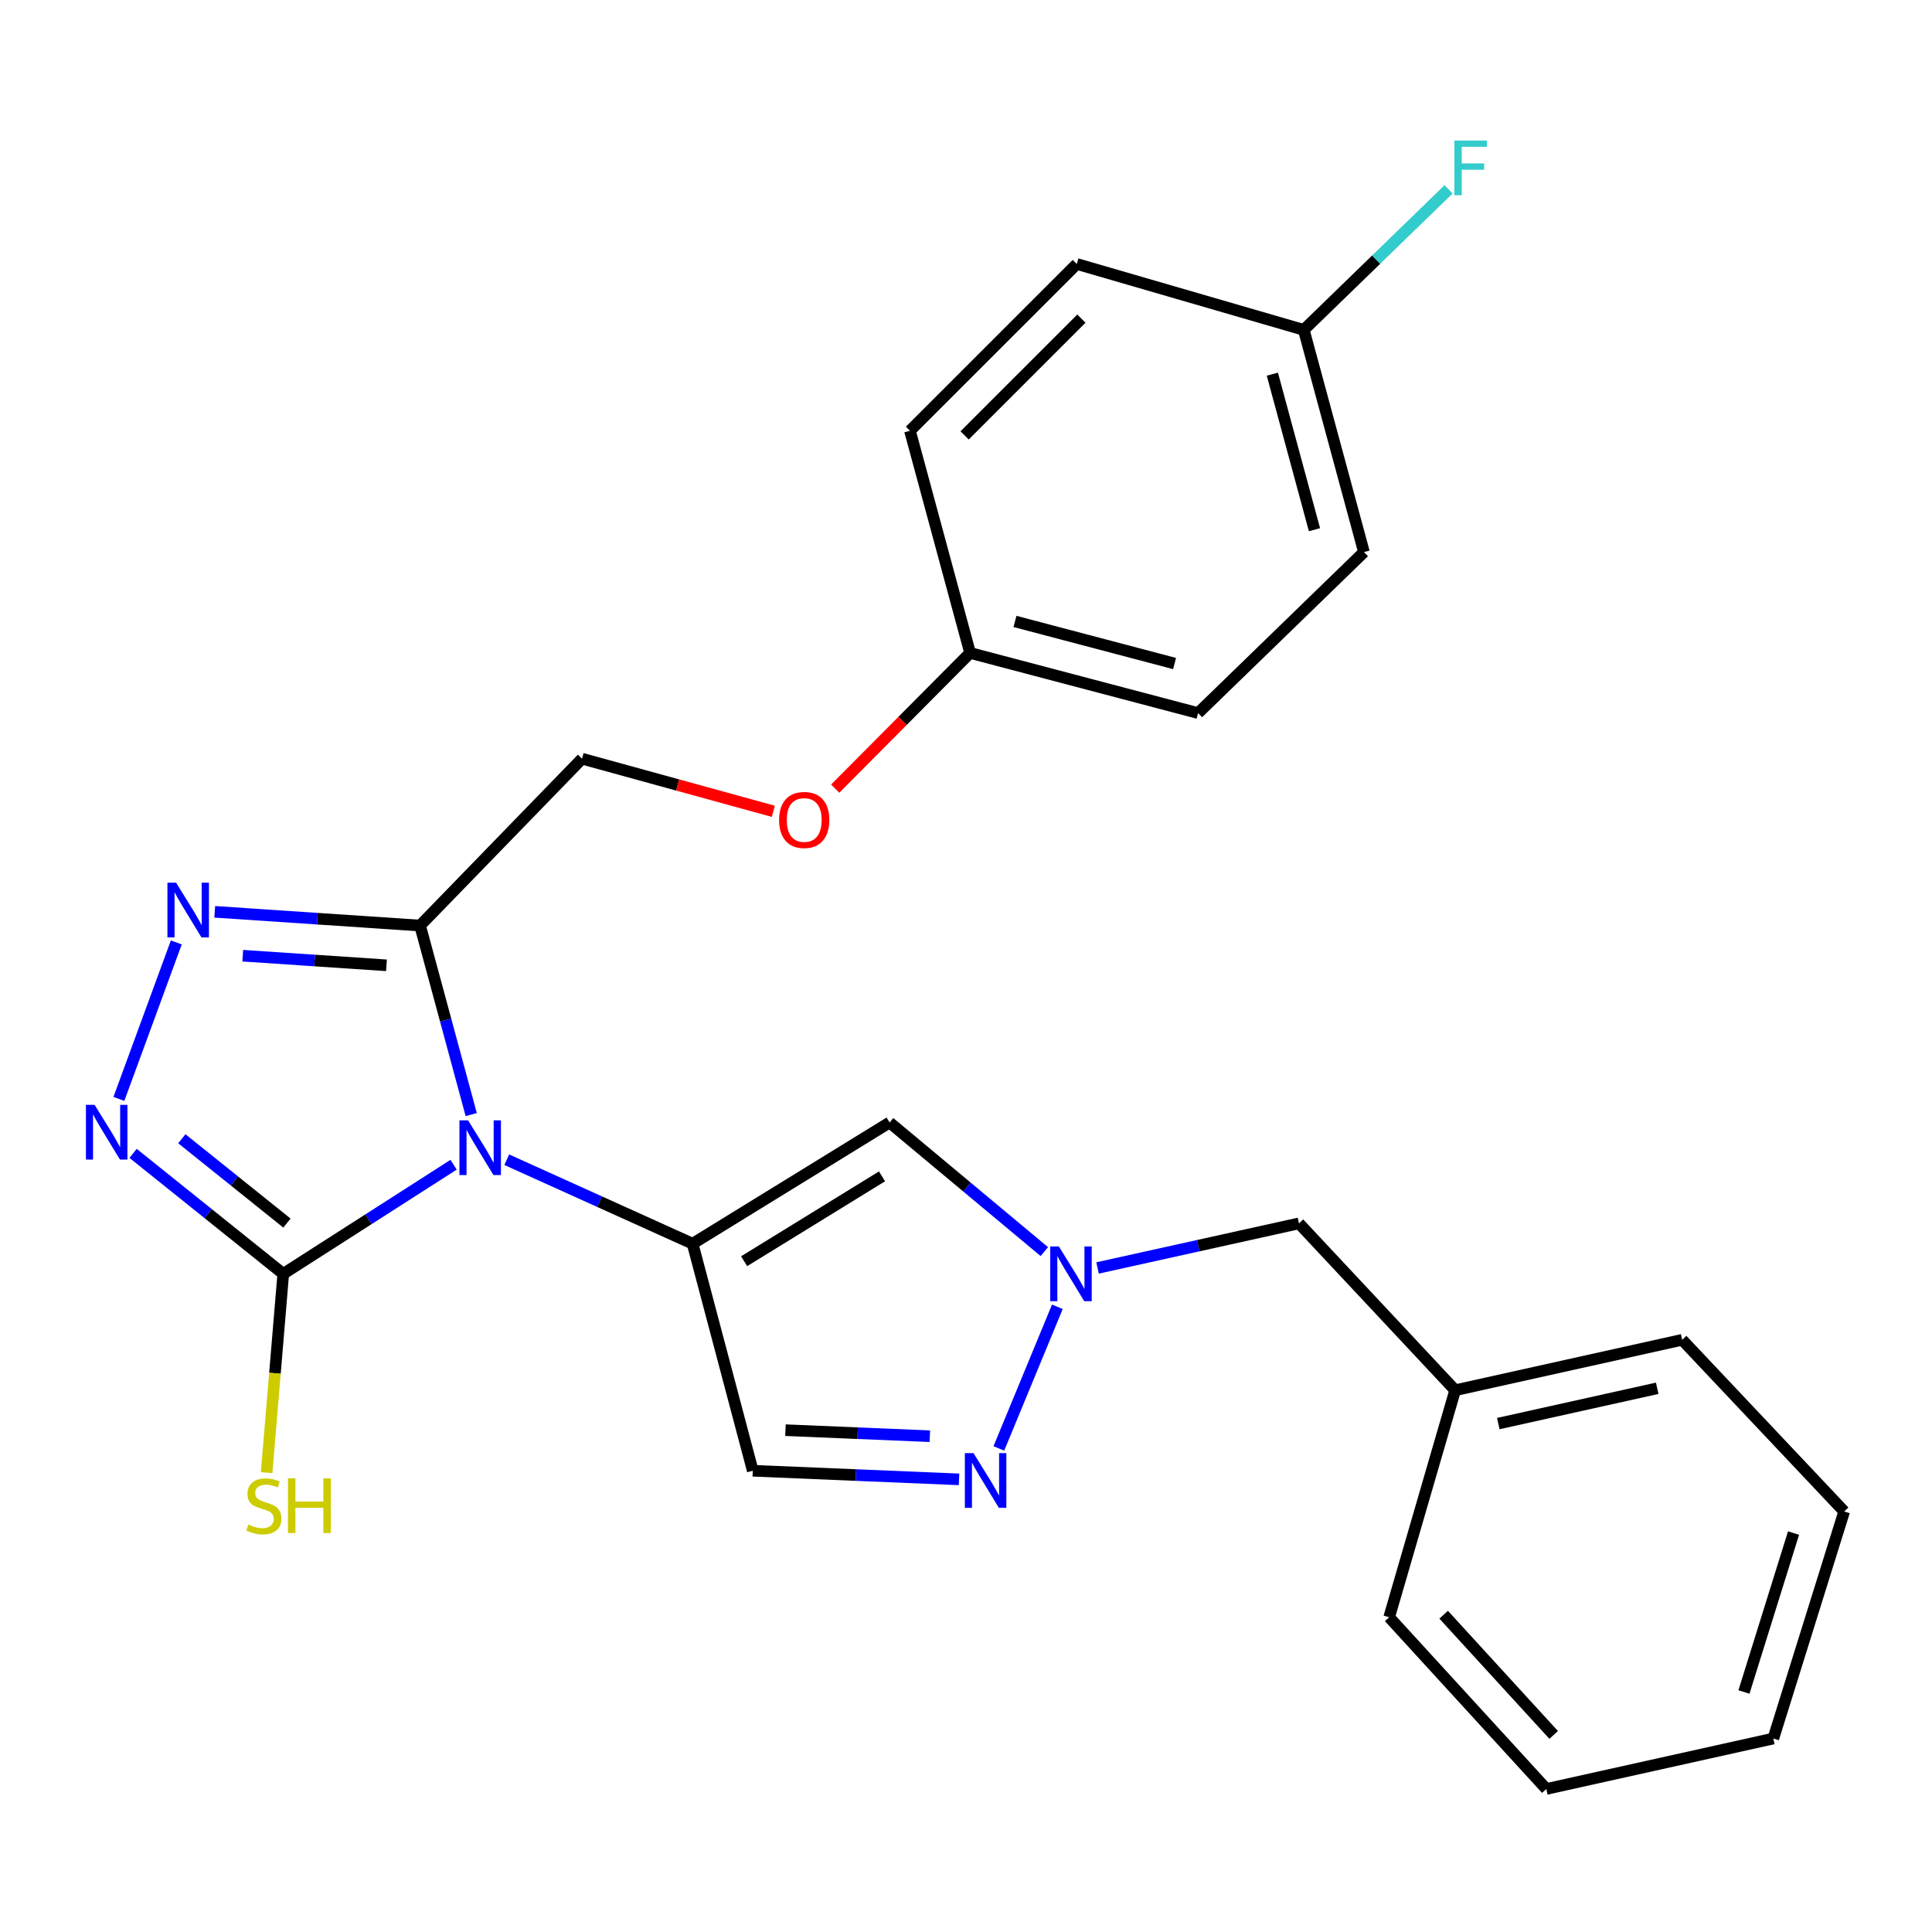 <?xml version='1.0' encoding='iso-8859-1'?>
<svg version='1.1' baseProfile='full'
              xmlns='http://www.w3.org/2000/svg'
                      xmlns:rdkit='http://www.rdkit.org/xml'
                      xmlns:xlink='http://www.w3.org/1999/xlink'
                  xml:space='preserve'
width='1000px' height='1000px' viewBox='0 0 1000 1000'>
<!-- END OF HEADER -->
<rect style='opacity:1.0;fill:#FFFFFF;stroke:none' width='1000' height='1000' x='0' y='0'> </rect>
<path class='bond-0' d='M 262.298,600.265 L 310.397,622.006' style='fill:none;fill-rule:evenodd;stroke:#0000FF;stroke-width:6px;stroke-linecap:butt;stroke-linejoin:miter;stroke-opacity:1' />
<path class='bond-0' d='M 310.397,622.006 L 358.496,643.746' style='fill:none;fill-rule:evenodd;stroke:#000000;stroke-width:6px;stroke-linecap:butt;stroke-linejoin:miter;stroke-opacity:1' />
<path class='bond-1' d='M 234.775,602.866 L 190.694,631.103' style='fill:none;fill-rule:evenodd;stroke:#0000FF;stroke-width:6px;stroke-linecap:butt;stroke-linejoin:miter;stroke-opacity:1' />
<path class='bond-1' d='M 190.694,631.103 L 146.613,659.34' style='fill:none;fill-rule:evenodd;stroke:#000000;stroke-width:6px;stroke-linecap:butt;stroke-linejoin:miter;stroke-opacity:1' />
<path class='bond-2' d='M 243.904,576.91 L 230.664,527.989' style='fill:none;fill-rule:evenodd;stroke:#0000FF;stroke-width:6px;stroke-linecap:butt;stroke-linejoin:miter;stroke-opacity:1' />
<path class='bond-2' d='M 230.664,527.989 L 217.425,479.067' style='fill:none;fill-rule:evenodd;stroke:#000000;stroke-width:6px;stroke-linecap:butt;stroke-linejoin:miter;stroke-opacity:1' />
<path class='bond-5' d='M 358.496,643.746 L 460.449,580.996' style='fill:none;fill-rule:evenodd;stroke:#000000;stroke-width:6px;stroke-linecap:butt;stroke-linejoin:miter;stroke-opacity:1' />
<path class='bond-5' d='M 385.159,652.807 L 456.526,608.882' style='fill:none;fill-rule:evenodd;stroke:#000000;stroke-width:6px;stroke-linecap:butt;stroke-linejoin:miter;stroke-opacity:1' />
<path class='bond-8' d='M 358.496,643.746 L 389.636,761.257' style='fill:none;fill-rule:evenodd;stroke:#000000;stroke-width:6px;stroke-linecap:butt;stroke-linejoin:miter;stroke-opacity:1' />
<path class='bond-3' d='M 146.613,659.34 L 107.75,628.164' style='fill:none;fill-rule:evenodd;stroke:#000000;stroke-width:6px;stroke-linecap:butt;stroke-linejoin:miter;stroke-opacity:1' />
<path class='bond-3' d='M 107.75,628.164 L 68.886,596.987' style='fill:none;fill-rule:evenodd;stroke:#0000FF;stroke-width:6px;stroke-linecap:butt;stroke-linejoin:miter;stroke-opacity:1' />
<path class='bond-3' d='M 148.528,633.067 L 121.323,611.243' style='fill:none;fill-rule:evenodd;stroke:#000000;stroke-width:6px;stroke-linecap:butt;stroke-linejoin:miter;stroke-opacity:1' />
<path class='bond-3' d='M 121.323,611.243 L 94.119,589.42' style='fill:none;fill-rule:evenodd;stroke:#0000FF;stroke-width:6px;stroke-linecap:butt;stroke-linejoin:miter;stroke-opacity:1' />
<path class='bond-10' d='M 146.613,659.34 L 142.309,710.792' style='fill:none;fill-rule:evenodd;stroke:#000000;stroke-width:6px;stroke-linecap:butt;stroke-linejoin:miter;stroke-opacity:1' />
<path class='bond-10' d='M 142.309,710.792 L 138.004,762.243' style='fill:none;fill-rule:evenodd;stroke:#CCCC00;stroke-width:6px;stroke-linecap:butt;stroke-linejoin:miter;stroke-opacity:1' />
<path class='bond-4' d='M 217.425,479.067 L 164.29,475.514' style='fill:none;fill-rule:evenodd;stroke:#000000;stroke-width:6px;stroke-linecap:butt;stroke-linejoin:miter;stroke-opacity:1' />
<path class='bond-4' d='M 164.29,475.514 L 111.155,471.961' style='fill:none;fill-rule:evenodd;stroke:#0000FF;stroke-width:6px;stroke-linecap:butt;stroke-linejoin:miter;stroke-opacity:1' />
<path class='bond-4' d='M 200.037,499.645 L 162.843,497.158' style='fill:none;fill-rule:evenodd;stroke:#000000;stroke-width:6px;stroke-linecap:butt;stroke-linejoin:miter;stroke-opacity:1' />
<path class='bond-4' d='M 162.843,497.158 L 125.648,494.67' style='fill:none;fill-rule:evenodd;stroke:#0000FF;stroke-width:6px;stroke-linecap:butt;stroke-linejoin:miter;stroke-opacity:1' />
<path class='bond-9' d='M 217.425,479.067 L 301.265,392.697' style='fill:none;fill-rule:evenodd;stroke:#000000;stroke-width:6px;stroke-linecap:butt;stroke-linejoin:miter;stroke-opacity:1' />
<path class='bond-26' d='M 61.536,568.799 L 91.257,487.805' style='fill:none;fill-rule:evenodd;stroke:#0000FF;stroke-width:6px;stroke-linecap:butt;stroke-linejoin:miter;stroke-opacity:1' />
<path class='bond-6' d='M 460.449,580.996 L 500.495,614.412' style='fill:none;fill-rule:evenodd;stroke:#000000;stroke-width:6px;stroke-linecap:butt;stroke-linejoin:miter;stroke-opacity:1' />
<path class='bond-6' d='M 500.495,614.412 L 540.542,647.828' style='fill:none;fill-rule:evenodd;stroke:#0000FF;stroke-width:6px;stroke-linecap:butt;stroke-linejoin:miter;stroke-opacity:1' />
<path class='bond-11' d='M 568.101,656.294 L 620.222,644.754' style='fill:none;fill-rule:evenodd;stroke:#0000FF;stroke-width:6px;stroke-linecap:butt;stroke-linejoin:miter;stroke-opacity:1' />
<path class='bond-11' d='M 620.222,644.754 L 672.344,633.214' style='fill:none;fill-rule:evenodd;stroke:#000000;stroke-width:6px;stroke-linecap:butt;stroke-linejoin:miter;stroke-opacity:1' />
<path class='bond-27' d='M 547.293,676.394 L 517.003,749.703' style='fill:none;fill-rule:evenodd;stroke:#0000FF;stroke-width:6px;stroke-linecap:butt;stroke-linejoin:miter;stroke-opacity:1' />
<path class='bond-7' d='M 496.392,765.719 L 443.014,763.488' style='fill:none;fill-rule:evenodd;stroke:#0000FF;stroke-width:6px;stroke-linecap:butt;stroke-linejoin:miter;stroke-opacity:1' />
<path class='bond-7' d='M 443.014,763.488 L 389.636,761.257' style='fill:none;fill-rule:evenodd;stroke:#000000;stroke-width:6px;stroke-linecap:butt;stroke-linejoin:miter;stroke-opacity:1' />
<path class='bond-7' d='M 481.285,743.377 L 443.92,741.815' style='fill:none;fill-rule:evenodd;stroke:#0000FF;stroke-width:6px;stroke-linecap:butt;stroke-linejoin:miter;stroke-opacity:1' />
<path class='bond-7' d='M 443.92,741.815 L 406.556,740.253' style='fill:none;fill-rule:evenodd;stroke:#000000;stroke-width:6px;stroke-linecap:butt;stroke-linejoin:miter;stroke-opacity:1' />
<path class='bond-12' d='M 301.265,392.697 L 350.77,406.316' style='fill:none;fill-rule:evenodd;stroke:#000000;stroke-width:6px;stroke-linecap:butt;stroke-linejoin:miter;stroke-opacity:1' />
<path class='bond-12' d='M 350.77,406.316 L 400.276,419.935' style='fill:none;fill-rule:evenodd;stroke:#FF0000;stroke-width:6px;stroke-linecap:butt;stroke-linejoin:miter;stroke-opacity:1' />
<path class='bond-16' d='M 672.344,633.214 L 753.183,719.584' style='fill:none;fill-rule:evenodd;stroke:#000000;stroke-width:6px;stroke-linecap:butt;stroke-linejoin:miter;stroke-opacity:1' />
<path class='bond-13' d='M 432.302,408.192 L 467.212,373.076' style='fill:none;fill-rule:evenodd;stroke:#FF0000;stroke-width:6px;stroke-linecap:butt;stroke-linejoin:miter;stroke-opacity:1' />
<path class='bond-13' d='M 467.212,373.076 L 502.122,337.961' style='fill:none;fill-rule:evenodd;stroke:#000000;stroke-width:6px;stroke-linecap:butt;stroke-linejoin:miter;stroke-opacity:1' />
<path class='bond-17' d='M 502.122,337.961 L 470.993,222.969' style='fill:none;fill-rule:evenodd;stroke:#000000;stroke-width:6px;stroke-linecap:butt;stroke-linejoin:miter;stroke-opacity:1' />
<path class='bond-18' d='M 502.122,337.961 L 620.126,369.089' style='fill:none;fill-rule:evenodd;stroke:#000000;stroke-width:6px;stroke-linecap:butt;stroke-linejoin:miter;stroke-opacity:1' />
<path class='bond-18' d='M 525.355,321.655 L 607.958,343.445' style='fill:none;fill-rule:evenodd;stroke:#000000;stroke-width:6px;stroke-linecap:butt;stroke-linejoin:miter;stroke-opacity:1' />
<path class='bond-14' d='M 674.838,170.751 L 705.979,285.755' style='fill:none;fill-rule:evenodd;stroke:#000000;stroke-width:6px;stroke-linecap:butt;stroke-linejoin:miter;stroke-opacity:1' />
<path class='bond-14' d='M 658.571,193.671 L 680.37,274.174' style='fill:none;fill-rule:evenodd;stroke:#000000;stroke-width:6px;stroke-linecap:butt;stroke-linejoin:miter;stroke-opacity:1' />
<path class='bond-15' d='M 674.838,170.751 L 712.309,134.373' style='fill:none;fill-rule:evenodd;stroke:#000000;stroke-width:6px;stroke-linecap:butt;stroke-linejoin:miter;stroke-opacity:1' />
<path class='bond-15' d='M 712.309,134.373 L 749.78,97.996' style='fill:none;fill-rule:evenodd;stroke:#33CCCC;stroke-width:6px;stroke-linecap:butt;stroke-linejoin:miter;stroke-opacity:1' />
<path class='bond-28' d='M 674.838,170.751 L 557.34,136.634' style='fill:none;fill-rule:evenodd;stroke:#000000;stroke-width:6px;stroke-linecap:butt;stroke-linejoin:miter;stroke-opacity:1' />
<path class='bond-21' d='M 753.183,719.584 L 870.682,693.481' style='fill:none;fill-rule:evenodd;stroke:#000000;stroke-width:6px;stroke-linecap:butt;stroke-linejoin:miter;stroke-opacity:1' />
<path class='bond-21' d='M 775.512,736.845 L 857.761,718.573' style='fill:none;fill-rule:evenodd;stroke:#000000;stroke-width:6px;stroke-linecap:butt;stroke-linejoin:miter;stroke-opacity:1' />
<path class='bond-22' d='M 753.183,719.584 L 719.03,837.083' style='fill:none;fill-rule:evenodd;stroke:#000000;stroke-width:6px;stroke-linecap:butt;stroke-linejoin:miter;stroke-opacity:1' />
<path class='bond-19' d='M 470.993,222.969 L 557.34,136.634' style='fill:none;fill-rule:evenodd;stroke:#000000;stroke-width:6px;stroke-linecap:butt;stroke-linejoin:miter;stroke-opacity:1' />
<path class='bond-19' d='M 499.283,225.358 L 559.725,164.924' style='fill:none;fill-rule:evenodd;stroke:#000000;stroke-width:6px;stroke-linecap:butt;stroke-linejoin:miter;stroke-opacity:1' />
<path class='bond-20' d='M 620.126,369.089 L 705.979,285.755' style='fill:none;fill-rule:evenodd;stroke:#000000;stroke-width:6px;stroke-linecap:butt;stroke-linejoin:miter;stroke-opacity:1' />
<path class='bond-23' d='M 870.682,693.481 L 954.545,782.346' style='fill:none;fill-rule:evenodd;stroke:#000000;stroke-width:6px;stroke-linecap:butt;stroke-linejoin:miter;stroke-opacity:1' />
<path class='bond-24' d='M 719.03,837.083 L 800.375,925.972' style='fill:none;fill-rule:evenodd;stroke:#000000;stroke-width:6px;stroke-linecap:butt;stroke-linejoin:miter;stroke-opacity:1' />
<path class='bond-24' d='M 747.234,835.772 L 804.176,897.994' style='fill:none;fill-rule:evenodd;stroke:#000000;stroke-width:6px;stroke-linecap:butt;stroke-linejoin:miter;stroke-opacity:1' />
<path class='bond-29' d='M 954.545,782.346 L 917.874,899.857' style='fill:none;fill-rule:evenodd;stroke:#000000;stroke-width:6px;stroke-linecap:butt;stroke-linejoin:miter;stroke-opacity:1' />
<path class='bond-29' d='M 928.338,793.511 L 902.667,875.768' style='fill:none;fill-rule:evenodd;stroke:#000000;stroke-width:6px;stroke-linecap:butt;stroke-linejoin:miter;stroke-opacity:1' />
<path class='bond-25' d='M 800.375,925.972 L 917.874,899.857' style='fill:none;fill-rule:evenodd;stroke:#000000;stroke-width:6px;stroke-linecap:butt;stroke-linejoin:miter;stroke-opacity:1' />
<path  class='atom-0' d='M 242.281 579.887
L 251.561 594.887
Q 252.481 596.367, 253.961 599.047
Q 255.441 601.727, 255.521 601.887
L 255.521 579.887
L 259.281 579.887
L 259.281 608.207
L 255.401 608.207
L 245.441 591.807
Q 244.281 589.887, 243.041 587.687
Q 241.841 585.487, 241.481 584.807
L 241.481 608.207
L 237.801 608.207
L 237.801 579.887
L 242.281 579.887
' fill='#0000FF'/>
<path  class='atom-4' d='M 48.957 571.861
L 58.237 586.861
Q 59.157 588.341, 60.637 591.021
Q 62.117 593.701, 62.197 593.861
L 62.197 571.861
L 65.957 571.861
L 65.957 600.181
L 62.077 600.181
L 52.117 583.781
Q 50.957 581.861, 49.717 579.661
Q 48.517 577.461, 48.157 576.781
L 48.157 600.181
L 44.477 600.181
L 44.477 571.861
L 48.957 571.861
' fill='#0000FF'/>
<path  class='atom-5' d='M 91.148 456.881
L 100.428 471.881
Q 101.348 473.361, 102.828 476.041
Q 104.308 478.721, 104.388 478.881
L 104.388 456.881
L 108.148 456.881
L 108.148 485.201
L 104.268 485.201
L 94.308 468.801
Q 93.148 466.881, 91.908 464.681
Q 90.708 462.481, 90.348 461.801
L 90.348 485.201
L 86.668 485.201
L 86.668 456.881
L 91.148 456.881
' fill='#0000FF'/>
<path  class='atom-7' d='M 548.079 645.18
L 557.359 660.18
Q 558.279 661.66, 559.759 664.34
Q 561.239 667.02, 561.319 667.18
L 561.319 645.18
L 565.079 645.18
L 565.079 673.5
L 561.199 673.5
L 551.239 657.1
Q 550.079 655.18, 548.839 652.98
Q 547.639 650.78, 547.279 650.1
L 547.279 673.5
L 543.599 673.5
L 543.599 645.18
L 548.079 645.18
' fill='#0000FF'/>
<path  class='atom-8' d='M 503.888 752.134
L 513.168 767.134
Q 514.088 768.614, 515.568 771.294
Q 517.048 773.974, 517.128 774.134
L 517.128 752.134
L 520.888 752.134
L 520.888 780.454
L 517.008 780.454
L 507.048 764.054
Q 505.888 762.134, 504.648 759.934
Q 503.448 757.734, 503.088 757.054
L 503.088 780.454
L 499.408 780.454
L 499.408 752.134
L 503.888 752.134
' fill='#0000FF'/>
<path  class='atom-11' d='M 128.574 789.094
Q 128.894 789.214, 130.214 789.774
Q 131.534 790.334, 132.974 790.694
Q 134.454 791.014, 135.894 791.014
Q 138.574 791.014, 140.134 789.734
Q 141.694 788.414, 141.694 786.134
Q 141.694 784.574, 140.894 783.614
Q 140.134 782.654, 138.934 782.134
Q 137.734 781.614, 135.734 781.014
Q 133.214 780.254, 131.694 779.534
Q 130.214 778.814, 129.134 777.294
Q 128.094 775.774, 128.094 773.214
Q 128.094 769.654, 130.494 767.454
Q 132.934 765.254, 137.734 765.254
Q 141.014 765.254, 144.734 766.814
L 143.814 769.894
Q 140.414 768.494, 137.854 768.494
Q 135.094 768.494, 133.574 769.654
Q 132.054 770.774, 132.094 772.734
Q 132.094 774.254, 132.854 775.174
Q 133.654 776.094, 134.774 776.614
Q 135.934 777.134, 137.854 777.734
Q 140.414 778.534, 141.934 779.334
Q 143.454 780.134, 144.534 781.774
Q 145.654 783.374, 145.654 786.134
Q 145.654 790.054, 143.014 792.174
Q 140.414 794.254, 136.054 794.254
Q 133.534 794.254, 131.614 793.694
Q 129.734 793.174, 127.494 792.254
L 128.574 789.094
' fill='#CCCC00'/>
<path  class='atom-11' d='M 149.054 765.174
L 152.894 765.174
L 152.894 777.214
L 167.374 777.214
L 167.374 765.174
L 171.214 765.174
L 171.214 793.494
L 167.374 793.494
L 167.374 780.414
L 152.894 780.414
L 152.894 793.494
L 149.054 793.494
L 149.054 765.174
' fill='#CCCC00'/>
<path  class='atom-13' d='M 403.257 424.411
Q 403.257 417.611, 406.617 413.811
Q 409.977 410.011, 416.257 410.011
Q 422.537 410.011, 425.897 413.811
Q 429.257 417.611, 429.257 424.411
Q 429.257 431.291, 425.857 435.211
Q 422.457 439.091, 416.257 439.091
Q 410.017 439.091, 406.617 435.211
Q 403.257 431.331, 403.257 424.411
M 416.257 435.891
Q 420.577 435.891, 422.897 433.011
Q 425.257 430.091, 425.257 424.411
Q 425.257 418.851, 422.897 416.051
Q 420.577 413.211, 416.257 413.211
Q 411.937 413.211, 409.577 416.011
Q 407.257 418.811, 407.257 424.411
Q 407.257 430.131, 409.577 433.011
Q 411.937 435.891, 416.257 435.891
' fill='#FF0000'/>
<path  class='atom-16' d='M 752.789 72.739
L 769.629 72.739
L 769.629 75.979
L 756.589 75.979
L 756.589 84.579
L 768.189 84.579
L 768.189 87.859
L 756.589 87.859
L 756.589 101.059
L 752.789 101.059
L 752.789 72.739
' fill='#33CCCC'/>
</svg>
